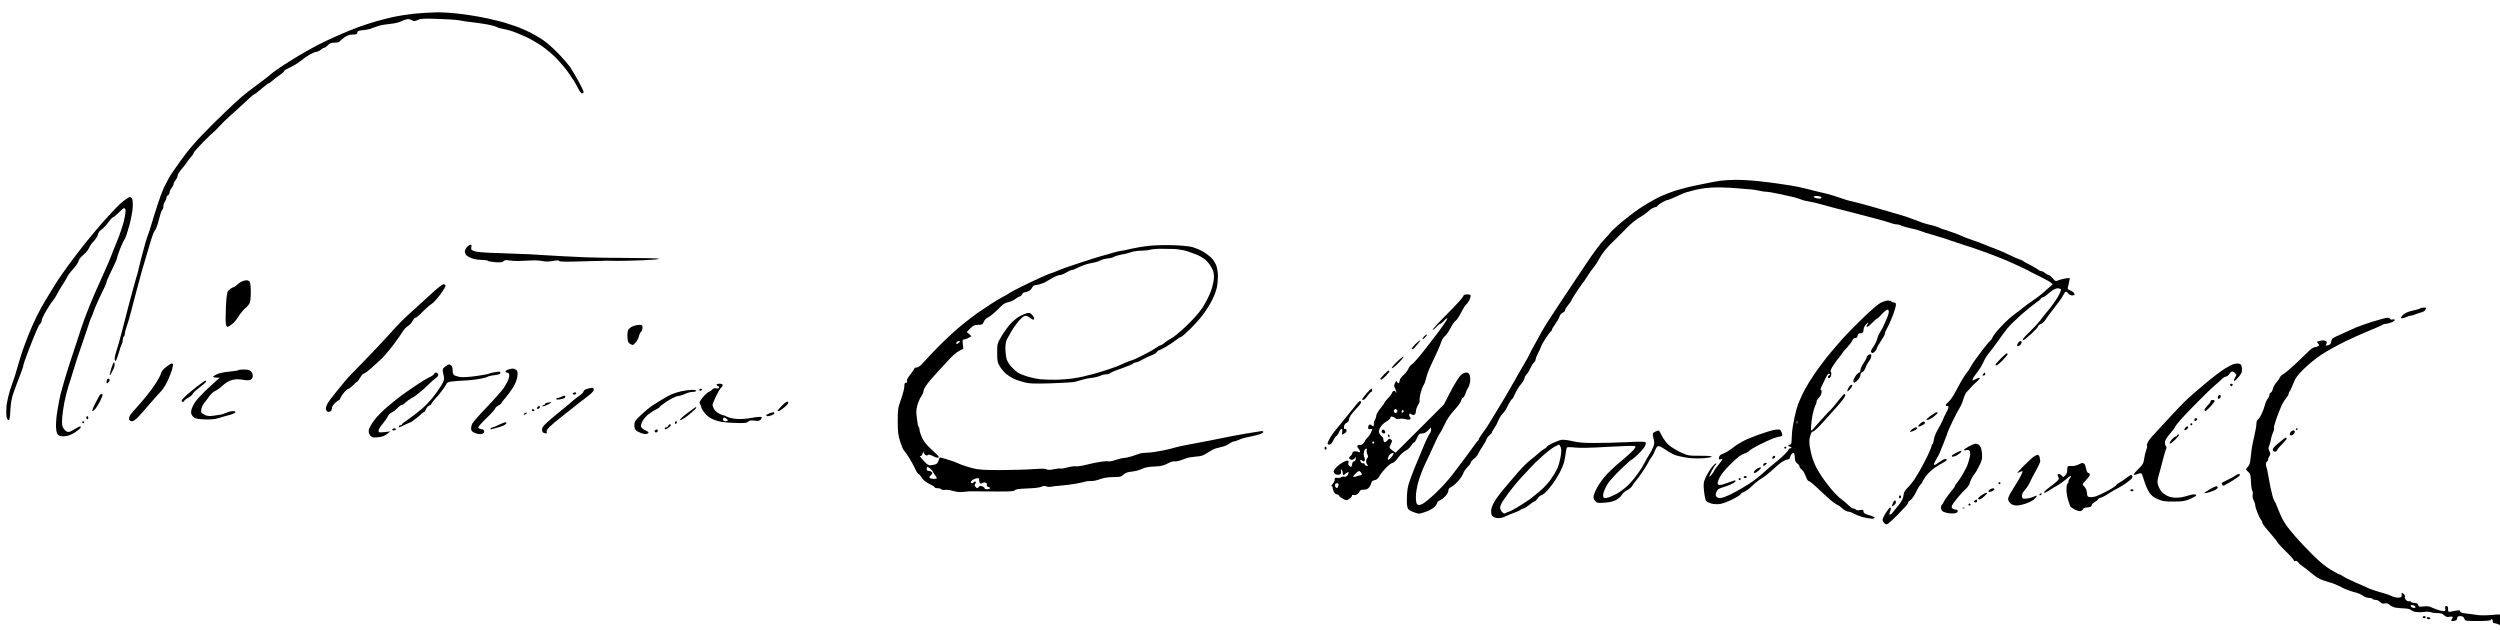<?xml version="1.0" standalone="no"?>
<!DOCTYPE svg PUBLIC "-//W3C//DTD SVG 20010904//EN"
 "http://www.w3.org/TR/2001/REC-SVG-20010904/DTD/svg10.dtd">
<svg version="1.0" xmlns="http://www.w3.org/2000/svg"
 width="468pt" height="118pt" viewBox="0 0 468 118"
 preserveAspectRatio="xMidYMid meet">
<g transform="translate(0,118) scale(0.019,-0.019)"
fill="#000000" stroke="none">
<path d="M4077 6075 c-65 -7 -153 -21 -195 -30 -42 -9 -117 -28 -167 -42 -49
-14 -133 -41 -185 -60 -52 -19 -144 -57 -205 -84 -60 -27 -149 -68 -197 -93
-47 -25 -133 -73 -190 -107 -57 -34 -135 -84 -174 -110 -39 -26 -78 -54 -85
-61 -8 -8 -48 -39 -89 -71 -41 -31 -104 -78 -139 -104 -36 -27 -99 -80 -140
-119 -42 -39 -135 -129 -208 -200 -72 -71 -165 -168 -205 -216 -41 -47 -87
-106 -103 -130 -17 -24 -47 -66 -67 -94 -21 -28 -49 -71 -63 -95 -13 -24 -36
-69 -51 -99 -14 -30 -42 -104 -61 -165 -20 -60 -47 -148 -61 -195 -13 -47 -31
-98 -38 -115 -7 -16 -27 -84 -44 -150 -18 -66 -36 -138 -41 -160 -4 -22 -13
-56 -19 -75 -6 -19 -25 -84 -41 -145 -17 -60 -50 -186 -74 -280 -24 -93 -50
-195 -59 -225 -8 -31 -22 -76 -30 -100 -9 -25 -16 -58 -16 -73 0 -16 4 -26 10
-22 5 3 19 38 30 78 11 40 25 80 30 89 6 10 10 29 10 42 0 14 5 28 10 31 6 3
10 16 10 28 0 12 8 44 19 72 10 27 30 97 45 155 14 58 36 139 47 180 11 41 27
100 35 130 8 30 19 69 23 85 5 17 23 77 40 135 17 58 41 137 52 175 12 39 28
77 36 86 8 10 21 41 29 70 9 30 19 69 24 88 5 18 13 38 19 44 6 6 11 22 11 37
0 14 7 34 15 44 8 11 15 28 15 38 0 10 7 21 15 24 8 4 15 15 15 26 0 11 9 31
20 45 11 14 20 32 20 40 0 8 9 26 20 40 11 14 20 34 20 44 0 10 18 39 40 64
22 25 44 55 50 65 6 10 24 34 40 52 17 18 30 38 30 45 0 6 43 54 95 107 52 52
98 96 102 98 5 1 28 26 53 53 25 28 74 75 110 107 36 31 101 90 145 132 44 42
83 76 88 76 5 0 37 25 72 55 34 30 67 55 72 55 6 0 21 10 34 23 13 13 45 38
72 56 26 17 47 36 47 42 0 6 26 21 57 35 31 14 78 42 103 63 25 20 66 49 92
64 26 15 55 27 66 27 10 0 29 9 42 20 13 11 28 20 35 20 6 0 22 11 35 25 18
19 34 25 66 25 24 0 46 5 49 11 4 6 25 24 47 40 31 21 52 29 85 29 31 0 43 4
43 14 0 8 4 17 9 20 5 4 29 8 53 10 23 3 52 7 63 11 11 4 29 10 40 15 11 4 36
12 55 18 19 6 67 13 105 17 39 4 81 13 95 20 14 7 39 17 56 22 23 8 38 7 59
-5 25 -13 32 -12 62 2 28 13 60 15 200 10 92 -3 186 -9 208 -14 22 -5 81 -14
130 -19 50 -6 119 -16 155 -23 36 -7 74 -17 85 -24 11 -7 40 -15 65 -19 25 -4
70 -16 100 -27 30 -11 87 -35 126 -53 39 -18 105 -56 148 -85 42 -28 110 -85
150 -126 40 -42 90 -101 111 -132 21 -31 47 -70 59 -87 11 -16 30 -51 43 -77
13 -27 30 -48 38 -48 8 0 15 7 15 15 0 8 -23 57 -51 107 -29 51 -65 113 -82
138 -17 24 -65 80 -106 123 -42 44 -102 99 -133 123 -31 24 -94 63 -140 87
-46 24 -117 55 -158 69 -41 14 -91 30 -110 36 -19 6 -82 22 -140 35 -58 14
-174 35 -258 46 -87 12 -201 21 -265 20 -62 -1 -165 -7 -230 -14z"/>
<path d="M16950 4430 c-25 -4 -58 -10 -75 -13 -16 -3 -75 -15 -130 -26 -55
-11 -116 -25 -135 -30 -19 -5 -69 -19 -110 -31 -41 -13 -114 -42 -161 -65 -48
-24 -129 -71 -180 -105 -52 -35 -136 -99 -187 -142 -51 -44 -98 -88 -105 -99
-7 -10 -39 -45 -70 -78 -31 -33 -102 -129 -159 -214 -57 -84 -107 -160 -113
-169 -5 -8 -67 -100 -136 -204 -69 -104 -136 -207 -150 -229 -13 -22 -29 -49
-36 -60 -7 -11 -16 -27 -20 -35 -4 -8 -31 -57 -60 -109 -29 -51 -53 -96 -53
-100 0 -3 -19 -38 -41 -76 -23 -39 -52 -88 -64 -110 -12 -22 -49 -87 -82 -145
-33 -58 -90 -154 -128 -215 -37 -60 -77 -126 -88 -145 -12 -19 -38 -58 -59
-86 -21 -28 -38 -56 -38 -62 0 -5 -4 -12 -8 -14 -4 -1 -23 -25 -42 -53 -19
-27 -59 -81 -88 -120 -29 -38 -84 -111 -121 -160 -38 -50 -112 -132 -166 -183
-54 -51 -114 -100 -133 -108 -26 -11 -38 -11 -48 -3 -9 7 -14 33 -14 74 0 37
10 99 25 151 14 49 45 130 69 179 24 50 63 133 86 185 23 52 48 102 56 110 7
9 29 49 48 90 22 48 56 98 95 140 33 36 63 77 66 92 4 14 12 29 20 31 7 3 19
23 25 44 7 21 18 45 25 53 7 8 15 34 19 57 3 23 2 53 -4 67 -7 19 -17 26 -36
26 -17 0 -38 -12 -58 -33 -17 -19 -61 -90 -96 -158 l-64 -124 -238 -238 -238
-237 -30 22 c-17 12 -30 26 -30 30 0 5 7 22 15 37 13 26 13 30 -1 42 -14 11
-19 10 -35 -10 -10 -12 -23 -20 -29 -16 -5 3 -10 15 -10 25 0 10 -6 23 -12 27
-7 4 -19 18 -25 30 -11 19 -10 29 4 58 10 21 34 45 60 61 24 13 43 32 43 40 0
11 6 13 23 8 12 -4 25 -11 28 -16 4 -6 19 -7 35 -4 16 3 45 2 64 -4 21 -6 38
-6 44 0 6 6 5 15 -3 24 -7 8 -10 20 -6 26 5 8 11 8 21 -1 7 -6 21 -9 29 -5 8
3 15 18 15 33 0 15 9 43 21 62 11 18 18 39 16 46 -3 6 1 37 8 67 7 30 20 67
30 82 10 15 21 46 26 70 4 24 26 83 49 132 23 49 52 112 65 139 13 28 28 67
35 87 6 21 23 46 36 57 14 11 39 47 56 81 18 34 40 66 50 71 10 5 33 40 52 77
19 38 42 74 51 82 9 7 23 26 31 41 8 16 14 35 14 44 0 10 -10 15 -34 15 -27 0
-36 -5 -41 -22 -4 -11 -74 -88 -157 -171 -82 -82 -146 -152 -143 -156 4 -3 20
9 36 27 16 17 33 32 39 32 6 0 24 15 40 33 16 17 30 26 30 19 0 -7 -39 -66
-87 -130 -48 -64 -122 -161 -165 -214 -43 -54 -88 -103 -99 -109 -11 -6 -27
-25 -34 -43 -8 -18 -30 -47 -50 -64 -19 -17 -35 -40 -35 -51 0 -11 -4 -22 -9
-25 -5 -3 -12 2 -15 11 -6 14 -9 13 -21 -10 -12 -23 -12 -31 2 -57 8 -17 12
-34 9 -37 -3 -4 -6 -1 -6 5 0 7 -6 12 -14 12 -8 0 -17 -9 -21 -20 -3 -11 -22
-35 -41 -55 -19 -19 -34 -39 -34 -43 0 -4 -18 -29 -40 -56 -22 -26 -40 -58
-40 -70 0 -12 -6 -30 -13 -41 -7 -11 -12 -30 -11 -42 1 -13 -2 -23 -5 -23 -4
0 -12 5 -18 11 -6 6 -16 8 -22 5 -6 -4 -11 -16 -11 -28 0 -15 5 -19 20 -15 11
3 20 2 20 -2 0 -5 -7 -21 -15 -38 -8 -16 -24 -38 -35 -48 -11 -10 -20 -22 -20
-27 0 -4 -9 -17 -20 -28 -11 -11 -26 -17 -34 -14 -8 3 -17 0 -21 -6 -4 -6 0
-19 9 -29 9 -10 16 -23 16 -30 0 -7 -5 -9 -12 -5 -7 5 -24 8 -37 8 -16 0 -25
-6 -27 -18 -1 -10 -10 -23 -20 -30 -9 -7 -14 -18 -10 -24 4 -7 16 -12 26 -12
10 0 24 8 30 18 9 15 10 14 8 -8 -2 -14 -9 -25 -18 -25 -9 0 -16 -11 -18 -28
-2 -15 -7 -27 -11 -27 -5 0 -14 7 -21 15 -6 8 -9 19 -5 25 3 5 4 14 0 19 -3 6
-21 3 -43 -7 -20 -10 -52 -32 -69 -49 -18 -17 -33 -38 -33 -46 0 -8 6 -20 14
-26 7 -6 24 -10 37 -7 20 3 23 9 21 32 -2 22 0 26 8 14 5 -8 10 -23 10 -32 0
-10 3 -18 7 -18 3 0 15 7 25 17 10 9 21 14 24 11 3 -4 -1 -16 -8 -27 -8 -14
-20 -20 -32 -17 -11 3 -26 0 -33 -6 -7 -6 -24 -8 -38 -6 -20 4 -25 1 -25 -17
0 -11 -9 -31 -20 -43 -12 -12 -16 -22 -10 -22 5 0 10 -7 10 -15 0 -8 5 -26 12
-40 6 -14 19 -25 29 -25 9 0 19 -6 22 -13 2 -7 20 -21 39 -31 33 -18 36 -18
61 -1 15 9 27 23 27 31 0 7 6 11 14 8 8 -3 23 -1 35 5 11 6 22 19 25 28 4 13
17 18 42 19 26 0 42 7 55 25 10 13 19 33 21 44 2 13 13 22 32 25 20 3 34 16
47 40 10 19 40 56 66 83 26 26 54 47 64 47 9 0 33 22 53 50 19 27 52 58 73 69
21 10 46 33 56 50 10 17 23 31 28 31 6 0 19 20 30 45 17 39 24 45 50 45 22 0
40 9 60 31 29 31 29 31 29 7 0 -13 -5 -29 -11 -35 -6 -6 -27 -46 -46 -89 -19
-44 -66 -157 -105 -252 -60 -151 -70 -185 -75 -256 -3 -46 -3 -100 1 -120 6
-32 13 -40 52 -57 25 -10 54 -19 64 -19 11 0 44 9 75 21 31 11 67 33 80 47 14
15 25 33 25 40 0 7 11 16 23 21 13 5 38 23 55 41 19 18 32 42 32 56 0 16 8 27
23 33 12 5 42 29 66 54 24 25 49 61 56 81 7 20 27 49 44 65 17 16 31 35 31 43
0 8 14 24 31 37 16 12 35 34 42 49 6 15 26 48 43 73 17 25 35 56 39 69 4 13
18 33 31 43 13 10 24 23 24 29 0 6 11 25 24 42 12 17 29 48 37 70 8 21 25 50
39 65 14 14 30 35 36 46 6 11 21 39 33 63 13 23 26 42 30 42 4 0 17 24 29 53
12 28 38 70 57 92 19 22 35 48 35 57 0 9 6 23 13 30 6 8 18 23 25 33 7 11 19
34 27 51 7 17 21 36 29 44 9 7 16 20 16 30 0 10 11 37 24 61 13 24 27 55 31
69 4 13 26 51 49 85 22 33 44 62 48 63 5 2 8 8 8 14 0 6 15 31 34 57 19 26 37
58 41 73 4 14 17 30 31 37 13 6 24 17 24 25 0 9 13 30 28 48 16 18 31 41 35
50 3 10 30 53 58 95 29 43 55 80 58 83 3 3 11 12 16 21 6 9 23 36 39 60 15 24
39 55 51 69 12 14 38 54 56 89 20 37 62 91 101 130 37 36 75 74 85 84 10 9 49
49 87 88 38 39 93 83 123 99 29 16 67 43 84 60 17 17 44 34 60 37 16 3 29 9
29 14 0 4 20 20 43 34 24 14 50 25 57 25 7 0 47 16 89 36 42 20 85 38 95 40
10 2 33 8 50 14 18 6 68 16 112 24 43 7 124 12 179 10 55 -1 132 -5 170 -9 39
-3 93 -8 121 -10 28 -2 68 -8 90 -14 21 -5 50 -10 64 -9 14 0 68 -9 120 -20
52 -11 118 -25 145 -32 28 -7 64 -18 81 -25 17 -8 53 -16 80 -20 27 -4 87 -18
134 -32 47 -14 200 -54 340 -89 140 -36 279 -73 308 -84 29 -11 64 -20 78 -20
14 0 37 -6 52 -14 15 -7 55 -18 89 -25 35 -7 79 -19 98 -27 20 -8 75 -26 123
-39 48 -13 130 -40 182 -58 52 -18 113 -38 135 -45 22 -6 90 -28 150 -50 61
-22 121 -44 135 -50 14 -5 50 -20 80 -32 30 -12 78 -32 105 -45 28 -12 75 -34
105 -49 30 -14 62 -30 70 -36 8 -5 49 -25 90 -45 41 -20 86 -44 100 -55 l25
-20 -30 -26 c-16 -14 -45 -40 -63 -56 -18 -17 -64 -52 -103 -78 -38 -26 -82
-58 -97 -71 -15 -14 -48 -39 -73 -56 -26 -18 -71 -56 -100 -85 -30 -29 -71
-74 -92 -99 -20 -25 -37 -51 -37 -56 0 -5 -10 -18 -21 -29 -12 -10 -47 -52
-78 -93 -31 -41 -67 -90 -81 -110 -14 -20 -31 -48 -39 -63 -8 -15 -21 -36 -30
-45 -9 -10 -32 -45 -52 -78 -19 -33 -50 -89 -69 -125 -18 -35 -46 -75 -62 -88
-15 -13 -28 -28 -28 -33 0 -5 7 -9 16 -9 11 0 14 -6 9 -22 -4 -13 -15 -36 -25
-53 -9 -16 -23 -46 -30 -65 -8 -19 -29 -60 -47 -90 -18 -30 -35 -74 -39 -97
-3 -24 -10 -46 -15 -49 -5 -3 -9 -12 -9 -20 0 -8 -18 -51 -40 -97 -23 -45 -55
-108 -73 -139 -18 -31 -44 -75 -59 -97 -15 -22 -44 -56 -64 -77 -28 -27 -38
-46 -40 -75 -3 -29 -16 -55 -49 -97 -26 -31 -53 -65 -61 -75 -7 -9 -18 -17
-24 -17 -6 0 -6 9 0 26 6 14 10 30 10 35 0 5 -3 9 -7 9 -5 0 -19 -17 -33 -37
-14 -20 -30 -48 -36 -63 -9 -21 -8 -30 7 -49 15 -18 22 -20 39 -11 11 6 53 44
93 85 39 41 80 84 90 95 9 11 17 24 17 30 0 5 11 17 24 25 14 9 38 45 55 79
16 35 37 69 46 76 8 7 15 16 15 21 0 5 16 31 34 57 19 26 59 64 88 84 29 20
68 43 86 52 17 9 32 21 32 26 0 6 -6 10 -12 10 -7 0 -26 -9 -43 -20 -16 -11
-38 -25 -47 -32 -9 -7 -20 -10 -23 -6 -4 3 4 23 17 45 13 21 28 49 35 63 6 14
27 66 47 115 20 50 36 94 36 98 0 4 21 51 47 105 26 53 58 115 72 137 13 21
30 61 37 88 7 27 23 59 36 71 13 12 30 31 39 42 8 10 32 34 53 52 21 18 35 36
32 39 -3 4 -18 0 -33 -8 -16 -7 -31 -15 -36 -17 -4 -2 -4 5 0 15 3 10 20 36
37 57 17 22 39 53 48 70 9 17 24 46 32 65 9 18 31 51 49 71 17 21 55 70 82
110 28 40 69 95 91 123 23 29 85 90 138 137 52 46 118 99 146 118 27 18 50 38
50 43 0 5 6 9 13 9 8 0 25 10 38 21 13 12 38 32 55 45 17 13 43 24 57 24 14 0
29 -5 32 -10 4 -6 -9 -38 -29 -73 -19 -34 -65 -98 -102 -142 -37 -44 -73 -90
-82 -103 -8 -12 -48 -55 -88 -94 -41 -39 -74 -75 -74 -80 0 -4 4 -8 8 -8 4 0
38 28 75 61 37 34 67 67 67 74 0 7 13 18 29 24 15 7 35 24 42 38 8 15 47 67
86 117 40 50 80 105 88 123 9 18 20 35 26 39 6 3 17 -3 25 -15 9 -12 26 -21
40 -21 13 0 24 3 24 8 0 4 -4 12 -8 19 -4 6 -20 17 -36 23 -23 8 -27 15 -22
33 4 12 10 37 13 56 l6 33 -39 -4 c-21 -3 -53 -11 -71 -18 -30 -13 -32 -12
-58 18 -15 18 -32 32 -38 32 -7 0 -23 9 -37 20 -14 11 -31 20 -39 20 -8 0 -22
6 -30 14 -9 7 -45 28 -81 47 -36 18 -67 36 -70 40 -3 3 -16 9 -30 13 -14 4
-61 25 -105 46 -44 22 -107 49 -140 61 -33 12 -78 29 -100 39 -22 10 -76 30
-119 44 -43 15 -88 32 -100 38 -12 7 -50 22 -86 35 -36 13 -79 27 -95 32 -17
4 -40 13 -53 20 -12 6 -41 16 -64 21 -24 5 -65 16 -93 25 -27 9 -72 26 -100
37 -27 12 -86 31 -130 44 -44 12 -125 36 -180 52 -55 17 -143 41 -195 55 -52
14 -106 27 -120 30 -14 3 -56 16 -95 30 -38 14 -101 33 -140 42 -38 9 -86 20
-105 25 -19 5 -62 16 -95 24 -33 9 -91 21 -130 27 -38 6 -97 15 -130 20 -33 5
-118 16 -190 24 -71 8 -177 14 -235 14 -58 -1 -125 -5 -150 -9z m989 -159 c8
-5 9 -11 3 -15 -5 -3 -24 -3 -41 0 -17 4 -31 10 -31 15 0 5 12 9 28 9 15 0 33
-4 41 -9z m-4173 -2102 c3 -6 1 -16 -5 -22 -8 -8 -14 -8 -22 0 -6 6 -8 16 -5
22 4 6 11 11 16 11 5 0 12 -5 16 -11z m64 -8 c0 -6 -4 -13 -10 -16 -5 -3 -10
1 -10 9 0 9 5 16 10 16 6 0 10 -4 10 -9z m-290 -311 c0 -5 -4 -10 -10 -10 -5
0 -10 5 -10 10 0 6 5 10 10 10 6 0 10 -4 10 -10z m-74 -75 c-3 -8 0 -27 6 -40
9 -19 9 -28 0 -37 -7 -7 -12 -21 -12 -33 0 -12 5 -26 12 -33 9 -9 8 -12 -4
-12 -9 0 -19 7 -22 16 -3 8 -10 13 -15 10 -5 -3 -14 1 -21 9 -7 9 -10 18 -7
22 4 3 13 0 22 -7 12 -10 16 -9 21 4 3 9 2 22 -3 29 -5 6 -8 22 -7 34 0 12 4
28 7 37 4 9 11 16 18 16 6 0 9 -7 5 -15z m264 -34 c0 -6 -11 -23 -24 -38 -13
-15 -27 -25 -31 -22 -3 4 0 18 6 32 6 14 19 28 28 30 9 3 17 5 19 6 1 0 2 -3
2 -8z m-320 -186 c7 -9 10 -18 6 -22 -3 -3 -14 -7 -24 -8 -9 -1 -25 -6 -35
-10 -10 -4 -20 -5 -24 -2 -3 3 7 17 22 31 16 15 31 26 35 26 4 0 13 -7 20 -15z
m-222 -127 c-2 -12 -8 -23 -14 -25 -6 -2 -14 4 -18 12 -3 9 -4 21 0 26 3 5 12
9 20 9 10 0 14 -8 12 -22z"/>
<path d="M1245 4251 c-16 -11 -44 -32 -61 -48 -16 -15 -66 -67 -110 -114 -43
-47 -104 -116 -134 -153 -30 -37 -69 -83 -86 -104 -17 -20 -82 -104 -144 -186
-62 -82 -140 -194 -174 -250 -34 -55 -78 -128 -98 -161 -20 -33 -54 -97 -77
-142 -22 -45 -58 -126 -80 -180 -21 -54 -50 -132 -64 -173 -13 -41 -35 -111
-47 -155 -12 -44 -27 -91 -32 -105 -6 -14 -23 -65 -39 -113 -15 -49 -31 -119
-35 -157 -3 -38 -3 -85 0 -104 4 -20 13 -36 20 -36 10 0 15 25 18 98 4 69 12
119 31 172 14 41 42 115 61 164 20 49 36 97 36 106 0 8 24 78 54 155 29 77 65
165 79 196 13 31 30 60 36 63 6 4 11 15 11 25 0 10 12 40 27 67 15 27 37 65
50 84 12 19 28 42 35 49 7 8 20 29 30 45 9 17 22 40 28 51 5 11 24 40 40 65
17 25 36 59 44 75 8 17 35 52 60 79 25 28 48 62 51 77 3 14 24 41 47 59 22 18
47 48 55 67 7 19 29 50 48 68 18 19 36 48 40 65 4 19 18 38 34 47 14 9 44 40
65 69 22 30 44 54 50 54 6 0 31 20 55 45 24 25 48 45 53 45 5 0 11 -7 15 -16
3 -9 -4 -59 -16 -110 -13 -51 -43 -142 -68 -201 -24 -59 -53 -130 -63 -158
-10 -27 -37 -90 -60 -140 -23 -49 -69 -153 -103 -230 -33 -77 -75 -183 -94
-235 -19 -52 -50 -144 -69 -205 -20 -60 -47 -144 -61 -185 -14 -41 -41 -127
-60 -190 -19 -63 -40 -140 -48 -170 -7 -30 -21 -102 -30 -159 -10 -57 -15
-131 -13 -164 3 -44 10 -64 24 -74 12 -10 35 -13 65 -10 30 2 64 15 97 37 28
18 53 39 56 46 3 8 1 14 -5 14 -5 0 -26 -11 -47 -24 -20 -13 -46 -27 -58 -30
-13 -4 -28 1 -42 14 -12 11 -24 31 -28 45 -3 13 -4 50 -1 82 2 32 12 99 21
148 10 50 28 122 40 160 13 39 38 117 55 175 17 58 51 161 76 230 24 69 53
157 66 195 12 39 25 75 29 80 4 6 13 28 20 50 7 22 32 83 57 135 24 52 51 108
59 123 8 16 14 34 14 41 0 7 23 58 50 113 28 56 50 106 50 112 0 7 14 49 31
94 18 45 38 89 46 98 8 9 28 68 45 130 18 63 33 147 36 187 2 48 -1 78 -8 88
-7 7 -15 14 -19 14 -3 0 -19 -9 -36 -19z"/>
<path d="M4602 3777 c-12 -13 -22 -32 -22 -43 0 -11 6 -27 13 -36 6 -8 31 -23
55 -32 23 -9 66 -16 95 -16 29 0 57 -4 63 -9 5 -5 39 -11 76 -14 52 -3 70 -1
80 10 9 11 23 13 52 8 23 -4 64 -6 91 -6 28 1 82 3 120 5 39 3 91 0 116 -5 32
-7 65 -7 105 0 40 8 60 8 64 0 5 -7 63 -8 176 -5 93 3 176 5 184 5 8 0 31 1
50 1 19 1 49 2 65 2 17 -1 64 -1 105 -2 41 0 150 3 242 6 92 4 165 10 163 15
-3 4 -141 8 -308 8 -166 1 -349 3 -407 6 -58 3 -154 7 -215 10 -60 3 -148 8
-195 11 -47 2 -112 7 -145 9 -33 2 -163 7 -290 11 -157 4 -241 11 -264 20 -28
12 -32 17 -27 39 4 17 2 25 -7 25 -7 0 -23 -10 -35 -23z"/>
<path d="M11330 3789 c-58 -5 -140 -19 -184 -29 -43 -11 -86 -20 -96 -20 -9 0
-48 -9 -86 -20 -38 -12 -87 -26 -109 -31 -22 -6 -116 -35 -209 -66 -93 -30
-193 -65 -224 -79 -30 -13 -58 -24 -63 -24 -5 0 -55 -21 -111 -46 -57 -26
-143 -67 -193 -92 -49 -24 -97 -50 -105 -56 -8 -7 -40 -25 -70 -41 -30 -16
-86 -49 -125 -75 -38 -26 -92 -62 -120 -80 -27 -19 -97 -72 -155 -119 -58 -47
-154 -135 -215 -196 -60 -60 -132 -136 -160 -168 -33 -38 -57 -57 -72 -57 -13
0 -23 -4 -23 -9 0 -4 -18 -31 -40 -59 -25 -31 -38 -56 -34 -66 4 -11 1 -16
-10 -16 -12 0 -16 -10 -16 -37 0 -21 -15 -78 -33 -128 -30 -83 -32 -99 -32
-215 0 -104 4 -138 24 -200 13 -41 29 -79 35 -85 6 -5 28 -36 49 -68 20 -31
48 -82 62 -112 13 -30 29 -55 35 -55 6 0 20 -16 31 -35 14 -24 40 -44 75 -62
30 -14 54 -30 54 -35 0 -4 13 -8 29 -8 17 0 33 -5 37 -11 3 -6 19 -9 35 -5 15
3 52 -2 81 -11 38 -11 69 -13 108 -8 30 4 69 6 85 5 17 -1 115 -2 219 -2 146
-1 190 2 196 13 6 9 41 14 121 17 66 2 123 9 138 16 18 10 34 11 51 4 14 -5
34 -6 45 -3 11 3 54 8 95 11 41 3 111 12 155 20 44 8 87 18 95 21 8 3 31 5 50
4 19 -1 60 7 90 19 37 13 79 20 129 20 66 0 78 3 100 24 19 18 41 26 83 30 32
3 76 15 98 26 29 15 65 22 123 24 66 3 92 9 132 30 27 15 55 24 63 21 8 -3 31
0 51 6 20 6 52 18 71 25 19 7 62 14 96 16 50 3 71 11 115 40 30 19 65 38 79
41 14 3 43 10 64 16 22 5 52 19 67 30 16 12 35 21 42 21 8 0 32 7 53 17 22 9
46 18 54 19 8 2 35 8 60 13 25 5 64 15 88 22 23 7 41 18 39 24 -2 5 -10 9 -18
8 -8 -1 -72 -12 -144 -23 -71 -12 -173 -31 -225 -42 -52 -11 -129 -26 -170
-34 -41 -8 -124 -24 -185 -35 -60 -11 -120 -24 -132 -29 -13 -5 -68 -19 -124
-30 -56 -11 -123 -20 -150 -20 -26 0 -58 -4 -71 -9 -13 -5 -45 -16 -73 -25
-27 -9 -63 -17 -80 -17 -16 -1 -54 -10 -84 -21 -29 -10 -61 -16 -71 -13 -9 3
-46 1 -81 -5 -35 -5 -97 -19 -138 -29 -41 -11 -86 -17 -101 -15 -14 3 -52 -2
-83 -11 -31 -9 -61 -14 -66 -11 -4 3 -34 0 -65 -6 -41 -9 -62 -9 -74 -2 -12 8
-50 8 -122 3 -58 -5 -202 -9 -320 -10 -182 0 -227 3 -290 19 -41 11 -91 27
-110 35 -19 8 -53 22 -75 31 -22 8 -60 20 -85 27 -25 6 -47 12 -49 13 -3 0 -8
-13 -13 -30 -6 -23 -16 -34 -36 -40 -15 -4 -36 -8 -47 -8 -10 -1 -28 8 -40 19
-11 11 -31 33 -45 48 -15 18 -19 27 -11 25 10 -2 17 8 22 27 4 17 7 23 8 14 0
-9 8 -22 16 -29 11 -9 19 -10 26 -3 7 7 22 4 47 -8 20 -11 42 -19 49 -19 7 0
13 4 13 9 0 4 -32 37 -71 72 -50 46 -78 80 -95 118 -13 29 -24 64 -24 77 0 12
-4 25 -9 28 -4 3 -11 34 -15 68 -5 35 -8 72 -8 83 0 11 5 40 11 65 7 25 23 62
36 82 14 21 25 47 25 58 0 11 16 41 36 67 19 27 63 77 97 113 34 36 86 93 116
126 30 34 74 72 98 85 l45 24 -6 48 c-3 28 -1 45 4 42 5 -3 24 2 42 11 18 9
35 18 37 20 2 2 -7 12 -20 23 l-24 19 35 36 c30 30 42 36 78 36 39 0 45 3 55
30 7 18 25 36 47 46 19 10 62 45 95 79 47 49 68 63 98 68 22 3 54 18 72 32 19
14 38 25 44 25 6 0 15 9 21 20 6 11 17 20 25 20 8 0 25 5 38 11 14 6 30 22 36
35 6 13 18 24 28 24 9 0 33 5 52 11 20 6 43 15 51 20 8 5 38 22 66 39 28 16
62 30 75 30 13 0 42 11 64 25 22 13 47 25 56 25 9 0 36 11 61 24 25 13 67 29
94 36 27 6 63 14 79 17 17 3 39 12 50 19 11 7 42 15 68 18 26 2 54 9 61 15 7
6 40 16 72 22 33 5 76 16 97 24 20 8 63 15 95 15 31 0 72 4 90 9 18 5 65 10
105 10 39 0 101 -1 137 -2 36 -2 91 -11 124 -21 32 -10 83 -29 113 -42 30 -14
68 -39 84 -57 17 -17 40 -50 51 -72 14 -27 20 -56 19 -91 -1 -27 -14 -87 -30
-132 -17 -47 -54 -119 -85 -166 -35 -52 -96 -120 -162 -182 -58 -54 -120 -106
-139 -115 -20 -10 -49 -29 -66 -43 -17 -14 -35 -26 -40 -26 -6 0 -30 -14 -54
-30 -24 -17 -84 -50 -134 -75 -50 -25 -95 -45 -101 -45 -6 0 -37 -12 -68 -26
-31 -14 -66 -29 -77 -34 -11 -4 -54 -19 -95 -33 -41 -14 -104 -32 -140 -42
-36 -9 -81 -20 -100 -25 -19 -5 -69 -14 -110 -20 -41 -5 -115 -11 -165 -11
-49 -1 -117 2 -150 5 -33 4 -89 16 -124 27 -35 11 -75 27 -90 36 -14 9 -43 34
-63 56 -21 21 -43 57 -50 80 -6 23 -12 71 -12 107 1 48 6 74 22 100 12 19 28
49 37 66 9 17 37 58 63 90 27 34 57 60 70 62 12 2 34 -6 48 -17 15 -12 31 -21
35 -21 5 0 9 6 9 13 0 7 -9 23 -21 36 -16 17 -27 21 -50 16 -16 -4 -49 -18
-73 -31 -24 -13 -64 -46 -88 -72 -24 -26 -64 -81 -89 -122 -43 -74 -44 -76
-44 -165 0 -79 3 -95 26 -135 15 -25 44 -59 65 -76 22 -17 55 -38 74 -47 19
-8 63 -23 97 -32 52 -15 93 -16 255 -12 106 4 209 9 230 12 20 3 55 12 79 20
23 8 67 18 98 21 31 3 71 13 90 21 19 9 46 15 60 15 14 0 33 6 41 13 8 7 58
28 110 45 52 18 102 39 111 46 8 8 23 14 32 14 9 0 38 12 64 28 26 15 66 33
88 41 22 8 46 22 53 32 7 11 18 19 24 19 6 0 38 17 72 37 33 20 77 49 96 65
19 15 40 28 46 28 6 0 46 35 90 78 43 42 102 108 129 145 28 37 68 100 88 141
21 41 42 98 47 127 6 28 10 78 10 109 0 32 -7 77 -15 101 -9 24 -30 59 -48 77
-18 18 -56 47 -85 64 -29 16 -76 36 -105 44 -29 8 -110 16 -182 18 -71 3 -177
0 -235 -5z m-1883 -956 c-9 -9 -19 -14 -23 -11 -3 4 -3 11 1 17 3 6 14 11 23
11 15 0 15 -1 -1 -17z m-279 -1242 c12 -10 22 -22 22 -26 0 -4 9 -18 20 -32
11 -14 20 -29 20 -34 0 -4 -15 -7 -32 -7 -18 1 -36 6 -40 11 -4 6 2 17 12 24
11 8 17 20 14 28 -4 8 -17 15 -30 15 -17 0 -24 6 -24 20 0 11 4 20 8 20 5 0
19 -8 30 -19z m479 -103 c-2 -7 0 -21 5 -31 7 -14 12 -16 23 -7 8 6 23 9 34 5
13 -4 18 -12 14 -21 -4 -10 2 -17 16 -21 11 -3 18 -9 15 -14 -3 -5 -16 -9 -30
-9 -13 0 -24 5 -24 10 0 6 -10 15 -22 19 -17 7 -26 5 -36 -7 -11 -15 -14 -15
-29 0 -13 14 -14 20 -4 32 7 9 8 16 2 20 -5 4 -12 2 -16 -4 -3 -5 -13 -10 -20
-10 -8 0 -12 6 -9 14 3 7 15 18 27 24 12 6 30 11 40 11 11 1 17 -4 14 -11z"/>
<path d="M2381 3437 c-14 -7 -35 -22 -47 -34 -13 -13 -28 -23 -34 -23 -6 0
-18 -6 -25 -12 -8 -7 -21 -18 -28 -24 -10 -9 -16 -53 -21 -157 -4 -79 -4 -156
0 -171 3 -14 10 -26 16 -26 5 0 25 12 43 26 19 14 49 49 66 78 17 28 47 64 66
80 19 16 39 40 45 55 5 14 10 64 9 110 0 47 -5 89 -12 97 -6 8 -21 14 -33 13
-11 0 -32 -6 -45 -12z"/>
<path d="M4268 3333 c-46 -43 -124 -114 -173 -158 -50 -44 -110 -100 -135
-125 -25 -25 -86 -90 -135 -145 -49 -55 -160 -172 -246 -260 -87 -88 -168
-173 -180 -190 -13 -16 -53 -66 -90 -110 -36 -44 -74 -94 -83 -112 -9 -18 -16
-38 -16 -45 0 -7 4 -19 9 -27 5 -8 16 -11 30 -6 14 4 21 15 21 31 0 16 12 36
32 55 18 16 36 29 40 29 3 0 10 9 13 21 4 11 20 36 37 55 17 19 35 34 42 34 6
0 26 16 45 35 18 19 36 35 40 35 4 0 17 18 30 40 12 22 28 40 36 40 7 0 37 22
67 48 29 27 75 68 101 92 26 24 83 90 125 146 42 56 85 117 94 134 10 17 31
38 47 48 16 9 36 31 45 49 9 18 22 33 30 33 8 0 40 27 72 61 33 33 71 66 85
74 15 8 52 48 83 89 31 41 56 82 56 90 0 9 -8 16 -19 16 -11 0 -57 -35 -103
-77z"/>
<path d="M18530 3228 c-27 -14 -107 -83 -198 -173 -85 -82 -184 -186 -220
-230 -37 -44 -75 -89 -85 -100 -11 -11 -49 -60 -85 -109 -37 -48 -89 -125
-117 -170 -27 -45 -61 -106 -74 -136 -13 -30 -30 -68 -36 -85 -7 -16 -22 -73
-34 -125 -11 -52 -23 -122 -25 -155 -2 -33 -5 -72 -5 -87 -1 -18 -7 -28 -16
-28 -8 0 -15 -4 -15 -10 0 -5 7 -10 15 -10 8 0 15 -5 15 -11 0 -5 -4 -8 -10
-4 -5 3 -16 -8 -24 -24 -9 -16 -55 -61 -103 -100 -49 -39 -115 -96 -148 -126
-33 -30 -91 -75 -130 -100 -38 -24 -86 -53 -105 -63 -19 -10 -44 -23 -55 -30
-11 -6 -42 -21 -69 -32 -27 -12 -58 -19 -71 -16 -13 3 -26 13 -29 22 -3 9 0
28 7 42 8 19 25 30 52 38 22 6 61 20 88 32 26 12 47 26 47 33 0 6 -7 8 -17 4
-10 -3 -46 -16 -80 -28 -49 -17 -65 -19 -74 -10 -10 10 -7 24 12 65 16 34 54
81 114 140 61 60 102 91 126 98 20 5 43 18 53 28 9 11 53 37 99 60 45 23 106
51 135 62 29 11 62 20 72 20 12 0 20 7 20 16 0 8 -5 25 -11 36 -10 18 -17 20
-61 14 -27 -4 -100 -26 -161 -48 -62 -23 -126 -49 -143 -59 -17 -9 -42 -23
-55 -31 -13 -7 -45 -30 -71 -50 -26 -20 -63 -41 -82 -48 -24 -7 -35 -18 -39
-36 -4 -20 -1 -23 14 -19 11 4 19 3 19 -1 0 -4 -18 -29 -40 -55 -22 -26 -40
-51 -40 -56 -1 -4 -12 -21 -25 -38 -14 -16 -25 -26 -25 -21 0 4 12 31 27 60
16 28 32 54 38 58 5 4 7 10 3 13 -3 3 -21 -13 -41 -37 -19 -24 -46 -68 -60
-98 -23 -51 -25 -62 -18 -137 5 -45 14 -89 21 -98 7 -8 31 -20 53 -26 22 -6
60 -8 84 -4 24 3 79 24 123 46 44 22 80 45 80 50 0 6 17 17 37 25 20 9 55 35
77 58 23 24 64 56 91 72 28 16 78 56 113 88 34 33 77 68 95 79 18 11 41 20 52
21 12 1 21 9 23 23 2 12 10 27 18 34 8 6 17 9 20 6 3 -3 7 -24 8 -46 1 -30 8
-46 24 -57 12 -8 22 -21 22 -29 0 -8 8 -20 18 -27 9 -7 23 -24 29 -38 7 -14
17 -37 23 -52 5 -16 16 -28 23 -28 8 0 57 -41 108 -91 52 -50 113 -104 136
-120 23 -16 44 -29 48 -29 3 0 20 -13 38 -30 18 -16 43 -30 56 -30 13 0 38 -9
55 -20 18 -10 59 -26 91 -35 33 -8 72 -15 87 -15 15 0 28 4 28 10 0 5 -25 17
-55 25 -43 13 -55 21 -55 36 0 17 -5 19 -34 14 -20 -4 -36 -2 -40 4 -4 6 -15
11 -25 11 -9 0 -30 14 -47 31 -16 17 -48 44 -70 60 -23 16 -71 63 -106 106
-35 43 -75 96 -89 118 -15 22 -37 60 -51 85 -14 25 -32 70 -42 100 -9 31 -20
80 -25 109 -5 29 -5 67 -1 85 4 17 11 39 15 49 4 9 13 17 20 17 8 0 50 39 94
88 44 48 111 123 150 167 39 44 71 88 71 97 0 10 -3 18 -8 18 -4 0 -34 -34
-66 -75 -33 -42 -64 -79 -70 -83 -6 -4 -49 -50 -96 -102 -46 -52 -86 -97 -87
-99 -2 -2 -6 -2 -9 2 -3 3 0 48 6 99 7 51 21 110 31 131 11 21 18 43 17 50 -2
7 7 22 19 34 13 13 26 35 29 50 4 16 3 28 -4 31 -7 2 -6 12 3 30 7 15 24 49
36 75 12 26 27 51 32 54 4 3 11 2 15 -2 4 -4 1 -10 -5 -12 -7 -3 -13 -11 -13
-19 0 -7 6 -11 14 -8 8 3 16 16 18 29 3 13 1 28 -4 33 -6 6 3 30 25 63 19 30
47 67 61 83 14 16 26 32 26 35 0 3 21 28 46 55 25 28 50 60 55 73 5 13 17 23
28 23 13 0 21 8 23 23 2 16 11 23 31 25 22 3 27 8 27 30 1 15 9 37 19 50 11
12 23 22 27 22 4 0 3 -5 -4 -12 -7 -7 -12 -16 -12 -20 0 -4 4 -8 9 -8 4 0 26
18 47 40 22 22 42 40 46 40 4 0 26 20 49 45 23 25 48 45 55 45 8 0 14 -9 14
-20 0 -10 -7 -35 -15 -55 -8 -19 -22 -52 -31 -72 -8 -21 -26 -54 -39 -73 -13
-19 -26 -50 -30 -69 -4 -18 -21 -53 -38 -77 -24 -34 -28 -47 -19 -56 9 -9 16
-7 32 7 11 10 20 24 20 30 0 7 18 40 40 73 22 33 40 65 40 71 0 6 4 19 8 29 5
9 18 36 30 59 12 23 33 73 47 111 14 38 25 79 25 91 0 14 -6 21 -19 21 -11 0
-23 5 -26 10 -3 6 -18 10 -33 10 -15 0 -47 -10 -72 -22z m-823 -1190 c-3 -7
-5 -2 -5 12 0 14 2 19 5 13 2 -7 2 -19 0 -25z"/>
<path d="M23845 3171 c-6 -4 -39 -14 -74 -21 -42 -9 -73 -22 -93 -40 -18 -17
-26 -30 -19 -34 5 -4 27 1 48 10 21 10 42 16 47 15 6 -1 26 4 45 13 20 8 47
17 61 20 14 3 31 14 38 26 11 18 10 20 -16 20 -15 0 -32 -4 -37 -9z"/>
<path d="M23375 3041 c-66 -21 -140 -47 -165 -58 -25 -12 -83 -38 -130 -59
-47 -20 -90 -41 -97 -46 -6 -5 -13 -21 -15 -36 -2 -18 -11 -28 -30 -33 -25 -6
-27 -5 -18 11 7 13 6 21 -4 30 -9 7 -28 9 -50 4 -20 -3 -36 -9 -36 -13 0 -4 6
-13 12 -19 10 -10 10 -15 -2 -22 -8 -5 -23 -10 -33 -10 -10 0 -33 -14 -50 -30
-18 -17 -75 -72 -128 -123 -53 -50 -111 -100 -128 -109 -17 -10 -34 -25 -38
-35 -3 -10 -19 -33 -35 -51 -16 -19 -32 -47 -35 -64 -3 -16 -12 -32 -19 -35
-8 -3 -14 -13 -14 -23 0 -9 -8 -28 -19 -41 -10 -13 -22 -40 -26 -59 -4 -19
-18 -58 -32 -87 -13 -28 -31 -54 -38 -57 -7 -2 -13 -20 -13 -38 0 -18 -9 -71
-20 -118 -11 -47 -23 -103 -26 -125 -3 -22 -9 -67 -12 -100 -3 -40 -11 -67
-24 -81 -11 -11 -20 -24 -20 -28 0 -4 10 -16 22 -26 19 -15 23 -30 26 -96 2
-44 8 -84 14 -91 5 -6 6 -22 3 -36 -4 -15 0 -37 9 -55 9 -17 16 -40 16 -50 0
-11 10 -44 22 -73 12 -30 27 -61 35 -70 7 -8 13 -21 13 -29 0 -7 15 -29 33
-50 17 -21 50 -59 72 -85 22 -26 44 -55 49 -64 5 -9 42 -48 82 -88 41 -39 74
-77 74 -83 0 -7 7 -10 15 -6 8 3 20 -3 28 -14 7 -11 31 -31 53 -46 21 -14 55
-40 74 -58 19 -17 53 -42 76 -54 22 -12 65 -28 95 -36 30 -7 72 -23 94 -34 22
-12 49 -25 60 -30 11 -5 36 -15 55 -21 19 -7 50 -17 69 -21 19 -5 47 -18 62
-29 16 -12 42 -21 58 -21 16 0 33 -4 36 -10 3 -5 17 -10 31 -10 13 0 33 -9 45
-21 15 -15 28 -19 46 -14 19 4 32 0 48 -15 13 -12 41 -24 62 -27 21 -3 60 -6
86 -7 27 -1 52 -7 55 -12 4 -5 21 -14 37 -19 17 -6 56 -8 90 -4 33 4 68 3 77
-2 9 -5 37 -9 62 -9 33 0 52 -6 67 -21 15 -15 29 -20 49 -16 15 4 30 3 34 0 3
-3 1 -12 -6 -20 -6 -7 -8 -16 -5 -19 3 -4 18 -4 32 0 16 4 25 13 25 26 0 16 7
20 30 20 23 0 33 -6 40 -24 9 -24 11 -24 134 -24 70 0 126 4 126 9 0 5 5 9 10
9 6 0 10 -9 10 -20 0 -13 7 -20 19 -20 10 0 32 -7 47 -15 l29 -15 3 52 c2 28
-1 55 -6 60 -6 6 -42 6 -99 0 -50 -5 -112 -5 -143 -1 -30 5 -81 12 -112 15
-40 5 -58 11 -58 21 0 10 -9 12 -37 8 -21 -3 -48 -8 -60 -11 -20 -4 -23 0 -23
26 0 21 -5 30 -16 30 -12 0 -15 -7 -12 -25 4 -21 1 -25 -18 -25 -13 0 -43 7
-66 16 -24 9 -53 20 -64 26 -12 5 -42 7 -67 4 -40 -6 -46 -4 -52 14 -4 14 -15
20 -35 20 -16 0 -32 5 -35 11 -4 6 -13 8 -20 5 -7 -2 -21 4 -30 14 -9 10 -14
24 -10 29 3 6 0 18 -9 26 -8 8 -17 15 -20 15 -3 0 -5 -10 -3 -22 2 -18 -4 -23
-28 -25 -16 -2 -40 2 -52 7 -13 6 -33 14 -45 19 -13 5 -57 19 -98 30 -41 12
-93 30 -115 41 -22 11 -78 35 -124 55 -47 20 -97 45 -112 56 -15 10 -31 19
-36 19 -5 0 -43 20 -86 46 -53 31 -112 79 -185 152 -59 59 -134 139 -167 177
-34 39 -72 86 -85 104 -13 19 -33 51 -43 70 -10 20 -30 65 -44 101 -13 36 -30
72 -37 80 -7 8 -23 67 -36 130 -12 63 -24 129 -27 145 -2 17 -7 37 -10 45 -3
8 -7 24 -8 35 -1 11 5 25 14 32 9 7 12 13 8 13 -5 0 0 13 9 30 16 26 16 32 4
55 -12 22 -12 32 -1 58 7 18 15 47 17 66 3 18 12 47 20 63 8 15 12 33 9 39 -4
5 6 44 21 87 15 42 37 100 49 127 12 28 34 64 48 81 15 18 27 39 27 47 0 9 4
18 8 21 5 3 21 37 36 75 22 58 41 84 104 146 42 42 120 106 175 142 55 36 163
96 241 133 77 38 188 87 246 110 58 23 109 46 115 51 5 5 19 9 31 9 12 0 38 7
58 15 20 9 34 20 31 24 -3 5 -14 7 -25 4 -11 -3 -20 0 -20 6 0 6 -12 11 -27
11 -16 -1 -82 -18 -148 -39z m423 -2809 c3 -9 -3 -13 -19 -10 -12 1 -24 9 -27
16 -3 9 3 13 19 10 12 -1 24 -9 27 -16z"/>
<path d="M6233 2995 c-17 -7 -37 -23 -43 -34 -6 -12 -10 -45 -8 -73 3 -45 7
-55 29 -67 25 -14 28 -13 52 15 14 16 28 43 32 60 3 18 12 37 20 44 8 7 15 25
15 41 0 26 -3 29 -32 29 -18 -1 -47 -7 -65 -15z"/>
<path d="M14030 2895 c-13 -14 -19 -25 -13 -25 5 0 18 9 28 20 10 11 16 22 13
25 -2 3 -15 -6 -28 -20z"/>
<path d="M13947 2822 c-20 -21 -37 -40 -37 -44 0 -5 4 -8 9 -8 5 0 25 20 45
45 21 25 34 45 29 44 -4 -1 -25 -17 -46 -37z"/>
<path d="M19882 2829 c-7 -12 -11 -24 -7 -27 3 -4 14 -1 23 4 9 6 18 19 20 28
2 9 -3 16 -10 16 -7 0 -19 -9 -26 -21z"/>
<path d="M19712 2677 c-29 -29 -52 -56 -52 -60 0 -4 5 -7 11 -7 6 0 33 23 60
50 27 28 49 55 49 60 0 6 -4 10 -8 10 -4 0 -31 -24 -60 -53z"/>
<path d="M18402 2708 c-7 -7 -12 -17 -12 -22 0 -6 -14 -31 -30 -55 -17 -24
-30 -55 -30 -68 0 -12 -6 -23 -12 -23 -7 0 -23 -15 -35 -33 -13 -18 -23 -41
-23 -50 0 -9 4 -17 10 -17 5 0 21 12 35 27 14 15 25 38 25 50 0 13 8 24 19 28
11 3 25 22 32 43 6 20 20 46 29 57 10 11 22 32 25 48 5 20 3 27 -7 27 -8 0
-19 -5 -26 -12z"/>
<path d="M13764 2646 c-32 -30 -55 -59 -51 -63 4 -4 33 18 64 50 32 31 54 59
51 62 -4 4 -32 -18 -64 -49z"/>
<path d="M1096 2579 c-10 -33 -16 -63 -14 -65 3 -2 10 8 17 24 8 15 17 35 22
44 5 10 9 27 9 38 0 11 -4 20 -8 20 -4 0 -16 -27 -26 -61z"/>
<path d="M1638 2596 c-29 -22 -47 -45 -51 -63 -3 -16 -32 -69 -65 -118 -33
-50 -98 -132 -144 -183 -47 -51 -91 -103 -98 -116 -7 -14 -10 -32 -7 -40 4 -9
16 -16 28 -16 12 0 37 17 58 39 20 21 72 80 116 132 44 51 94 107 111 124 17
17 45 60 62 95 17 36 37 87 46 115 8 27 12 53 10 57 -3 4 -9 8 -13 8 -5 0 -28
-15 -53 -34z"/>
<path d="M22007 2623 c-10 -3 -44 -19 -76 -38 -32 -18 -123 -86 -202 -152 -79
-66 -171 -146 -204 -179 -33 -32 -107 -111 -165 -174 -57 -63 -123 -134 -146
-158 -23 -23 -47 -56 -54 -72 -7 -17 -10 -33 -7 -37 4 -3 0 -20 -7 -37 -7 -17
-16 -55 -20 -84 -6 -46 -13 -59 -58 -103 -28 -27 -48 -52 -45 -56 4 -3 20 0
37 7 18 8 35 9 40 4 4 -5 17 -38 27 -74 11 -36 32 -85 47 -108 21 -33 41 -50
84 -69 49 -21 71 -25 159 -24 85 0 112 4 160 25 31 13 59 29 61 35 2 6 -7 11
-21 11 -13 0 -44 -7 -68 -15 -24 -9 -69 -17 -100 -18 -34 -1 -69 5 -91 16 -20
9 -46 27 -58 40 -12 13 -28 40 -35 61 -11 32 -11 47 2 95 8 31 20 72 25 91 5
19 15 58 22 85 7 28 16 58 19 68 4 9 9 24 12 32 2 8 0 17 -5 20 -6 4 -10 19
-10 35 0 20 15 46 50 87 27 32 50 62 50 67 0 4 24 36 53 69 28 33 109 117 178
186 69 69 142 140 163 156 20 17 49 42 64 58 14 15 34 27 43 27 9 0 24 11 33
25 9 14 22 25 30 25 7 0 20 -8 29 -17 13 -16 14 -20 1 -37 -8 -11 -14 -27 -14
-35 1 -10 16 1 40 28 31 34 40 52 40 80 0 20 -5 42 -12 49 -7 7 -21 11 -32 11
-12 -1 -29 -3 -39 -6z"/>
<path d="M4384 2597 c-26 -22 -26 -25 -15 -76 11 -51 10 -54 -24 -113 -20 -33
-61 -90 -91 -126 -30 -35 -74 -80 -97 -99 -23 -18 -58 -46 -77 -62 -19 -15
-54 -40 -77 -56 -24 -15 -43 -32 -43 -36 0 -5 -7 -9 -15 -9 -8 0 -15 -4 -15
-10 0 -5 1 -10 3 -10 2 0 27 11 55 25 29 14 55 25 58 25 3 0 25 15 47 33 23
17 50 40 59 50 10 9 21 17 26 17 4 0 13 13 20 30 7 16 22 32 33 35 10 4 19 11
19 16 0 5 16 26 35 47 20 20 54 61 75 91 22 30 40 58 40 62 0 4 8 10 18 14 9
4 49 10 87 12 39 2 90 5 115 7 25 2 73 8 108 14 35 6 69 15 75 20 7 5 38 13
70 16 42 6 57 12 57 23 0 13 -8 14 -46 8 -26 -4 -54 -10 -63 -15 -9 -5 -69
-16 -133 -25 -66 -9 -134 -13 -155 -9 -21 4 -46 11 -55 16 -12 6 -18 21 -18
46 0 21 -5 43 -12 50 -7 7 -18 12 -24 12 -7 0 -25 -10 -40 -23z"/>
<path d="M5011 2571 c-14 -4 -26 -12 -29 -19 -2 -6 4 -12 12 -12 9 0 19 -7 22
-15 3 -8 1 -30 -6 -50 -6 -19 -28 -59 -47 -88 -20 -28 -94 -112 -165 -186 -71
-73 -135 -146 -144 -163 -8 -16 -14 -41 -12 -55 2 -19 13 -29 41 -40 20 -8 48
-12 62 -9 16 4 25 13 25 26 0 13 -8 20 -27 22 -14 2 -28 9 -31 15 -2 7 35 50
82 95 47 45 86 88 86 95 0 7 14 19 30 28 17 9 30 19 30 23 0 5 18 29 41 54 22
25 56 72 76 104 23 39 37 76 41 108 4 40 1 52 -13 63 -11 7 -26 13 -34 12 -9
-1 -27 -4 -40 -8z"/>
<path d="M2346 2563 c-4 -4 -44 -10 -89 -14 -46 -4 -99 -15 -119 -25 -21 -10
-38 -21 -38 -26 0 -4 15 -8 33 -8 l32 -1 -40 -35 c-22 -20 -70 -64 -106 -98
-36 -35 -80 -83 -97 -108 -17 -24 -33 -60 -37 -79 -5 -27 -2 -41 13 -59 17
-21 31 -26 99 -31 43 -3 98 -1 123 4 25 5 54 13 65 18 11 4 34 10 50 14 17 3
42 11 58 17 15 6 27 14 27 19 0 5 -11 9 -25 9 -13 0 -34 -4 -47 -9 -13 -5 -32
-13 -43 -17 -11 -4 -24 -8 -30 -9 -5 -1 -37 -5 -69 -10 -49 -6 -65 -5 -94 11
-31 16 -33 22 -29 51 3 19 16 47 29 63 13 15 36 47 52 69 16 22 41 44 55 49
14 5 47 29 73 53 31 28 64 47 95 56 35 9 63 9 105 2 40 -7 64 -7 78 1 13 7 20
21 20 39 0 15 -8 35 -18 44 -12 11 -36 17 -69 17 -27 0 -53 -3 -57 -7z"/>
<path d="M13637 2522 c-20 -21 -37 -41 -37 -45 0 -4 4 -7 9 -7 5 0 25 17 45
37 20 21 36 41 36 45 0 4 -4 8 -8 8 -4 0 -25 -17 -45 -38z"/>
<path d="M4277 2526 c-3 -8 -25 -23 -49 -34 -24 -10 -83 -47 -133 -81 -49 -33
-114 -78 -142 -99 -29 -21 -91 -71 -137 -110 -46 -39 -104 -98 -129 -132 -25
-33 -48 -74 -52 -90 -5 -21 -2 -39 9 -55 11 -17 26 -25 44 -25 15 0 43 3 63 6
20 4 49 17 65 30 l29 24 -57 -7 c-54 -5 -58 -4 -58 15 0 11 18 42 41 68 22 27
45 59 50 72 5 13 23 31 41 40 18 9 43 29 57 45 14 15 31 27 39 27 7 0 24 11
38 25 14 14 39 32 56 41 18 9 38 22 45 28 7 6 27 22 45 36 18 14 53 45 78 70
25 25 58 54 74 66 20 14 27 26 23 38 -4 9 -13 16 -21 16 -7 0 -16 -6 -19 -14z"/>
<path d="M19540 2525 c-10 -12 -10 -15 4 -15 9 0 16 7 16 15 0 8 -2 15 -4 15
-2 0 -9 -7 -16 -15z"/>
<path d="M1057 2473 c-4 -3 -7 -15 -7 -26 0 -16 3 -17 15 -7 8 7 15 19 15 26
0 8 -4 14 -8 14 -5 0 -12 -3 -15 -7z"/>
<path d="M1945 2406 c-38 -30 -89 -72 -112 -93 -23 -21 -43 -44 -43 -50 0 -7
4 -13 10 -13 5 0 13 6 17 14 4 7 23 21 42 31 18 9 35 24 38 33 3 10 33 38 69
65 35 26 64 52 64 57 0 6 -3 10 -7 10 -5 0 -39 -25 -78 -54z"/>
<path d="M7060 2421 c0 -5 7 -12 16 -15 8 -3 12 -11 9 -17 -4 -6 -17 -8 -30
-5 -14 4 -28 0 -36 -10 -7 -9 -23 -20 -35 -24 -12 -5 -39 -29 -60 -55 -32 -40
-36 -49 -26 -66 7 -10 12 -25 12 -33 0 -8 16 -34 36 -58 27 -32 52 -49 97 -66
48 -18 90 -24 186 -28 105 -4 127 -2 142 12 14 13 29 15 62 10 35 -5 48 -3 61
10 10 9 13 21 9 25 -5 5 -47 2 -93 -7 -51 -10 -111 -14 -150 -11 -36 2 -78 12
-95 21 -16 9 -35 16 -42 16 -6 0 -27 9 -46 20 -19 11 -39 32 -45 46 -7 14 -12
30 -12 36 0 5 15 42 33 82 19 39 41 77 50 85 10 7 17 20 17 27 0 9 -11 14 -30
14 -16 0 -30 -4 -30 -9z m110 -351 c0 -6 -9 -10 -19 -10 -11 0 -23 5 -26 10
-3 6 -3 15 0 20 4 7 13 7 26 0 10 -6 19 -15 19 -20z"/>
<path d="M21973 2418 c2 -7 7 -13 12 -13 5 0 10 6 13 13 2 6 -4 12 -13 12 -9
0 -15 -6 -12 -12z"/>
<path d="M18216 2395 c-9 -13 -16 -30 -16 -37 0 -7 12 0 25 15 14 15 25 32 25
38 0 5 -4 9 -9 9 -5 0 -16 -11 -25 -25z"/>
<path d="M5783 2379 c-18 -5 -33 -16 -33 -24 0 -7 -15 -24 -32 -36 -18 -13
-49 -36 -69 -53 -19 -17 -46 -40 -60 -51 -13 -11 -55 -46 -94 -77 -38 -31 -89
-74 -112 -96 -29 -26 -43 -48 -43 -65 0 -14 7 -28 16 -31 9 -3 20 -6 26 -6 6
0 7 7 4 16 -4 11 7 28 33 53 21 20 63 55 92 78 30 24 92 73 139 110 47 38 111
87 143 111 36 27 57 50 57 62 0 13 -6 20 -17 19 -10 0 -33 -5 -50 -10z"/>
<path d="M6890 2370 c0 -5 4 -10 9 -10 6 0 13 5 16 10 3 6 -1 10 -9 10 -9 0
-16 -4 -16 -10z"/>
<path d="M13461 2331 c-23 -27 -41 -52 -41 -55 0 -3 6 -6 13 -6 6 0 25 18 40
40 16 22 33 40 38 40 5 0 9 7 9 15 0 8 -4 15 -9 15 -5 0 -28 -22 -50 -49z"/>
<path d="M6710 2355 c-30 -7 -73 -20 -95 -30 -22 -9 -66 -34 -98 -54 -32 -20
-76 -47 -97 -61 -21 -14 -68 -53 -104 -87 -59 -56 -66 -67 -66 -101 0 -25 6
-44 18 -53 9 -8 33 -20 53 -27 20 -7 44 -10 53 -6 9 3 16 10 16 14 0 4 -14 13
-30 20 -17 7 -35 21 -41 31 -7 14 -4 29 10 58 11 21 37 52 58 69 21 17 55 38
76 48 20 10 37 21 37 25 0 4 30 28 68 53 37 25 83 48 102 52 19 3 44 9 55 14
11 4 33 13 48 19 15 6 41 11 57 11 17 0 30 5 30 10 0 6 -21 10 -47 9 -27 -1
-73 -7 -103 -14z"/>
<path d="M5651 2341 c-10 -7 -10 -10 -1 -16 6 -4 16 -3 22 3 5 5 6 12 1 15 -5
3 -15 2 -22 -2z"/>
<path d="M983 2318 c-5 -7 -26 -46 -46 -85 -21 -40 -32 -73 -26 -73 6 0 20 11
31 25 11 14 31 47 44 73 13 26 24 53 24 60 0 6 -4 12 -9 12 -5 0 -13 -6 -18
-12z"/>
<path d="M5540 2305 c-14 -8 -33 -14 -42 -15 -10 0 -18 -5 -18 -10 0 -7 14 -8
38 -4 20 3 41 10 46 14 4 5 7 13 5 18 -3 7 -13 5 -29 -3z"/>
<path d="M21853 2305 c-3 -9 -3 -18 0 -21 3 -3 10 -3 16 1 6 3 11 13 11 21 0
8 -5 14 -10 14 -6 0 -13 -7 -17 -15z"/>
<path d="M21780 2257 c0 -7 -13 -26 -30 -42 -16 -16 -30 -35 -30 -42 0 -7 4
-13 9 -13 5 0 27 20 50 45 22 24 41 49 41 55 0 5 -9 10 -20 10 -11 0 -20 -6
-20 -13z"/>
<path d="M7706 2215 c-25 -26 -46 -49 -46 -51 0 -2 6 -4 13 -4 6 0 32 18 57
39 34 29 42 42 34 51 -9 9 -23 0 -58 -35z"/>
<path d="M13363 2224 c-15 -20 -64 -80 -108 -133 -44 -53 -94 -115 -111 -136
-17 -22 -38 -54 -47 -72 -10 -18 -17 -37 -17 -43 0 -5 8 -10 18 -10 12 0 25
14 37 39 10 22 24 42 31 45 7 3 20 21 28 41 9 20 20 34 26 30 5 -3 7 -17 4
-31 -3 -13 -2 -24 2 -24 5 0 17 7 28 15 11 8 16 20 12 30 -3 9 -11 13 -17 10
-7 -5 -9 3 -7 21 2 18 11 33 26 39 12 5 22 18 22 28 0 10 8 30 17 45 10 15 37
47 60 71 24 24 43 50 43 57 0 8 -4 14 -10 14 -5 0 -22 -16 -37 -36z"/>
<path d="M5393 2243 c-13 -2 -23 -8 -23 -13 0 -5 -8 -10 -17 -12 -10 -2 -13
-6 -8 -10 6 -3 30 5 55 18 25 12 38 23 30 22 -8 0 -25 -3 -37 -5z"/>
<path d="M5295 2199 c-4 -6 -5 -13 -2 -16 3 -3 10 -2 16 2 6 3 11 10 11 16 0
5 -4 9 -9 9 -6 0 -13 -5 -16 -11z"/>
<path d="M6769 2138 c-55 -42 -77 -64 -66 -66 9 -2 48 23 87 54 38 32 70 62
70 66 0 4 -2 8 -4 8 -2 0 -41 -28 -87 -62z"/>
<path d="M5240 2170 c0 -5 7 -10 16 -10 8 0 12 5 9 10 -3 6 -10 10 -16 10 -5
0 -9 -4 -9 -10z"/>
<path d="M5170 2140 c-8 -5 -12 -11 -9 -14 2 -3 11 -1 19 4 8 5 12 11 9 14 -2
3 -11 1 -19 -4z"/>
<path d="M7578 2137 c-16 -6 -28 -14 -28 -19 0 -4 6 -8 14 -8 8 0 26 4 40 10
14 5 26 14 26 20 0 5 -6 10 -12 9 -7 -1 -25 -6 -40 -12z"/>
<path d="M19027 2118 c-26 -18 -47 -37 -47 -41 0 -5 10 -5 22 -1 13 4 37 19
55 33 18 14 33 29 33 34 0 4 -4 7 -8 7 -4 0 -29 -15 -55 -32z"/>
<path d="M850 2095 c0 -8 5 -15 10 -15 6 0 10 7 10 15 0 8 -4 15 -10 15 -5 0
-10 -7 -10 -15z"/>
<path d="M21620 2074 c0 -9 5 -14 12 -12 6 2 14 10 16 16 2 7 -3 12 -12 12 -9
0 -16 -7 -16 -16z"/>
<path d="M810 2050 c0 -5 5 -10 10 -10 6 0 10 5 10 10 0 6 -4 10 -10 10 -5 0
-10 -4 -10 -10z"/>
<path d="M6650 2044 c0 -8 5 -12 10 -9 6 3 10 10 10 16 0 5 -4 9 -10 9 -5 0
-10 -7 -10 -16z"/>
<path d="M18923 2041 c-13 -11 -23 -24 -23 -30 0 -6 14 -4 35 7 19 9 33 21 32
26 -2 6 -7 11 -13 13 -5 1 -19 -6 -31 -16z"/>
<path d="M4915 2025 c-27 -14 -55 -25 -62 -25 -6 0 -15 -5 -19 -12 -5 -8 0 -9
17 -4 13 4 41 12 62 17 21 5 47 15 57 22 11 6 20 15 20 19 0 5 -6 8 -12 8 -7
0 -35 -12 -63 -25z"/>
<path d="M21580 2030 c0 -5 5 -10 10 -10 6 0 10 5 10 10 0 6 -4 10 -10 10 -5
0 -10 -4 -10 -10z"/>
<path d="M6584 2015 c-4 -8 -12 -15 -20 -15 -8 0 -14 -4 -14 -10 0 -5 2 -10 5
-10 3 0 17 7 30 16 14 9 25 20 25 25 0 5 -5 9 -10 9 -6 0 -13 -7 -16 -15z"/>
<path d="M21530 1995 c-7 -9 -10 -18 -7 -22 4 -3 13 0 22 7 8 7 15 16 15 21 0
5 -4 9 -9 9 -5 0 -14 -7 -21 -15z"/>
<path d="M18839 1981 c-13 -11 -22 -22 -19 -25 3 -2 20 2 38 11 17 8 32 19 32
24 0 5 -6 9 -14 9 -8 0 -24 -9 -37 -19z"/>
<path d="M3865 1980 c-3 -5 3 -10 14 -10 12 0 21 5 21 10 0 6 -6 10 -14 10 -8
0 -18 -4 -21 -10z"/>
<path d="M22620 1979 c0 -5 5 -7 10 -4 6 3 10 8 10 11 0 2 -4 4 -10 4 -5 0
-10 -5 -10 -11z"/>
<path d="M6457 1973 c-4 -3 -7 -10 -7 -15 0 -4 7 -8 15 -8 8 0 15 7 15 15 0 8
-4 15 -8 15 -5 0 -12 -3 -15 -7z"/>
<path d="M13615 1971 c-3 -6 -3 -15 0 -21 3 -5 13 -10 21 -10 9 0 14 7 12 17
-2 9 -8 18 -15 20 -6 2 -14 -1 -18 -6z"/>
<path d="M16314 1960 c-12 -5 -25 -13 -28 -19 -4 -6 -1 -29 5 -51 10 -33 10
-49 0 -78 -7 -20 -25 -55 -39 -77 -15 -22 -34 -56 -44 -75 -10 -19 -23 -44
-30 -55 -7 -11 -30 -45 -52 -75 -21 -30 -62 -78 -91 -105 -29 -28 -79 -65
-111 -82 -33 -17 -73 -34 -90 -37 -23 -5 -33 -3 -37 8 -3 8 -2 29 3 46 5 18
21 52 36 78 15 25 72 90 128 144 56 54 105 98 109 98 5 0 33 24 64 52 30 29
61 65 69 81 8 15 12 33 8 39 -5 8 -57 9 -188 2 -100 -5 -244 -8 -321 -8 -102
0 -160 5 -213 18 -40 10 -88 16 -107 13 -18 -3 -58 -18 -89 -33 -31 -15 -56
-31 -56 -35 0 -5 -12 -15 -27 -23 -16 -8 -41 -28 -58 -44 -16 -15 -52 -45 -79
-66 -27 -20 -80 -73 -119 -118 -38 -44 -76 -88 -83 -97 -7 -9 -33 -38 -56 -66
-24 -27 -61 -76 -82 -107 -21 -32 -40 -74 -43 -96 -3 -22 0 -48 5 -59 7 -12
26 -23 49 -26 28 -5 50 0 88 17 27 13 68 30 90 37 22 7 47 19 56 26 8 7 22 13
29 13 7 0 32 16 56 35 23 19 47 35 53 35 5 0 19 14 31 30 12 17 27 30 33 30 7
0 26 12 43 28 16 15 48 52 70 82 22 30 55 82 72 115 17 33 37 80 43 105 6 25
13 65 16 90 3 25 8 48 12 52 3 4 40 4 81 -1 48 -5 165 -3 322 7 135 8 254 12
263 8 15 -5 12 -12 -16 -44 -18 -20 -69 -66 -113 -102 -45 -36 -109 -95 -143
-131 -34 -36 -78 -96 -98 -133 -19 -37 -35 -78 -35 -92 0 -13 8 -32 19 -43 16
-16 29 -18 91 -13 50 3 86 12 115 28 23 13 48 35 55 50 8 14 31 34 52 45 20
10 43 29 49 42 6 12 18 29 26 37 8 8 37 46 64 84 27 39 57 86 66 105 9 20 24
45 34 56 10 12 25 38 32 60 8 21 20 43 29 48 11 7 31 -2 79 -34 35 -25 82 -50
104 -56 22 -6 69 -16 105 -22 36 -6 103 -9 149 -6 47 2 89 9 95 15 7 7 -29 10
-111 10 -116 0 -123 1 -194 34 -41 19 -93 51 -116 71 -23 20 -53 60 -68 90
-14 30 -29 55 -33 54 -4 0 -17 -4 -28 -9z m-936 -158 c7 -19 6 -50 -3 -98 -7
-38 -20 -85 -29 -104 -10 -19 -23 -44 -29 -55 -7 -11 -26 -40 -43 -65 -18 -25
-56 -67 -87 -95 -30 -27 -83 -70 -117 -95 -35 -24 -92 -62 -128 -82 -35 -21
-68 -38 -73 -38 -5 0 -18 -5 -29 -12 -15 -10 -23 -9 -39 6 -12 11 -21 31 -21
45 0 14 13 44 28 66 15 22 41 58 57 80 17 22 35 45 40 52 6 6 21 26 35 43 14
17 43 50 65 73 22 24 56 60 76 82 19 22 71 72 115 111 43 39 97 81 119 92 22
12 43 21 47 22 3 0 10 -13 16 -28z"/>
<path d="M22572 1958 c-7 -7 -12 -18 -12 -25 0 -7 6 -13 13 -13 7 0 18 5 25
12 7 7 12 18 12 25 0 7 -6 13 -13 13 -7 0 -18 -5 -25 -12z"/>
<path d="M13676 1915 c4 -8 8 -15 10 -15 2 0 4 7 4 15 0 8 -4 15 -10 15 -5 0
-7 -7 -4 -15z"/>
<path d="M21450 1921 c0 -5 -8 -11 -18 -13 -10 -3 -29 -19 -41 -37 -14 -19
-18 -31 -10 -31 7 0 29 18 51 39 21 22 38 42 38 45 0 3 -4 6 -10 6 -5 0 -10
-4 -10 -9z"/>
<path d="M22461 1855 c-30 -24 -58 -51 -63 -59 -5 -9 -6 -21 -3 -26 3 -6 13
-10 21 -10 8 0 18 8 21 18 4 9 26 36 50 59 24 24 43 47 43 53 0 5 -3 10 -7 10
-5 -1 -32 -20 -62 -45z"/>
<path d="M19398 1812 c-27 -15 -48 -30 -48 -34 0 -5 11 -6 24 -2 17 4 27 1 33
-11 7 -11 6 -35 -2 -68 -7 -29 -18 -63 -24 -77 -6 -14 -25 -50 -42 -80 -17
-30 -42 -68 -55 -83 -13 -16 -24 -32 -24 -37 0 -5 -6 -15 -13 -22 -7 -7 -32
-39 -55 -70 -23 -31 -42 -60 -42 -64 0 -4 -7 -15 -15 -25 -11 -11 -14 -26 -9
-43 5 -20 16 -28 46 -36 22 -6 56 -10 76 -8 26 2 38 8 40 21 3 12 -3 17 -22
17 -14 0 -29 8 -34 17 -8 13 0 29 34 72 25 31 53 65 64 76 10 11 30 31 45 45
14 14 28 36 32 50 3 14 15 41 26 60 12 19 24 37 28 40 3 3 21 34 39 69 28 56
32 72 28 122 -3 38 -11 65 -23 79 -10 11 -28 20 -39 19 -12 0 -42 -13 -68 -27z"/>
<path d="M13050 1795 c0 -8 5 -15 10 -15 6 0 10 7 10 15 0 8 -4 15 -10 15 -5
0 -10 -7 -10 -15z"/>
<path d="M17580 1800 c0 -5 5 -10 10 -10 6 0 10 5 10 10 0 6 -4 10 -10 10 -5
0 -10 -4 -10 -10z"/>
<path d="M19273 1749 c-24 -12 -43 -25 -43 -30 0 -5 5 -9 10 -9 6 0 23 6 39
14 15 8 33 22 40 30 8 9 10 16 5 16 -5 0 -28 -9 -51 -21z"/>
<path d="M20039 1712 c-14 -9 -58 -50 -98 -89 -39 -40 -69 -73 -65 -73 3 0 14
5 26 11 11 6 22 8 25 6 2 -3 -7 -27 -22 -54 -14 -26 -33 -60 -43 -74 -9 -14
-32 -50 -49 -80 -21 -34 -31 -61 -27 -74 3 -11 15 -28 26 -37 11 -10 36 -18
57 -18 20 0 63 9 96 21 33 11 70 32 83 46 13 14 21 27 19 29 -2 2 -17 -2 -33
-10 -16 -8 -47 -16 -69 -18 -37 -3 -40 -1 -43 24 -2 18 7 37 30 63 18 21 40
54 48 74 8 20 35 72 60 116 25 44 44 87 42 95 -1 8 -5 25 -7 38 -3 12 -11 22
-18 22 -6 0 -24 -8 -38 -18z"/>
<path d="M17465 1709 c-4 -6 -5 -13 -2 -16 3 -3 10 -2 16 2 6 3 11 10 11 16 0
5 -4 9 -9 9 -6 0 -13 -5 -16 -11z"/>
<path d="M17375 1639 c-4 -6 -4 -13 -1 -17 4 -3 14 2 23 11 16 16 16 17 1 17
-9 0 -20 -5 -23 -11z"/>
<path d="M20475 1632 c-16 -8 -47 -15 -67 -13 -33 2 -38 -1 -39 -21 -1 -13 -2
-30 -3 -39 -1 -8 -9 -24 -20 -34 -17 -18 -19 -18 -31 -2 -7 9 -20 17 -30 17
-11 0 -15 -5 -11 -15 3 -8 8 -21 11 -28 4 -9 -21 -33 -64 -66 -39 -28 -73 -56
-77 -62 -3 -6 -4 -12 -2 -15 3 -2 27 11 54 28 27 18 65 41 84 51 19 11 52 35
73 53 20 19 42 34 49 34 6 0 4 -7 -5 -18 -10 -10 -17 -26 -17 -35 0 -9 -4 -19
-10 -22 -5 -3 -10 -30 -10 -58 0 -29 7 -74 16 -102 9 -27 18 -55 20 -61 1 -6
21 -21 44 -33 23 -12 50 -19 60 -16 10 3 21 12 24 20 3 8 16 15 30 15 13 0 31
3 40 6 9 3 16 12 16 20 0 7 14 20 30 29 17 9 30 20 30 25 0 5 12 13 26 16 15
4 52 23 83 44 31 20 72 44 92 53 19 9 53 30 75 46 21 17 45 35 52 41 6 6 12
17 12 25 0 8 -6 15 -13 15 -7 0 -28 -13 -47 -29 -19 -15 -49 -35 -66 -44 -17
-9 -34 -22 -37 -30 -3 -7 -51 -37 -107 -66 -79 -40 -111 -51 -139 -49 -34 3
-36 5 -39 43 -2 23 -12 47 -23 58 -10 10 -19 22 -19 26 0 5 16 25 35 44 19 19
35 42 35 51 0 9 -6 16 -14 16 -8 0 -17 16 -21 38 -4 20 -11 43 -17 50 -6 6
-16 12 -22 11 -6 -1 -24 -8 -41 -17z"/>
<path d="M17330 1602 c-8 -2 -23 -11 -32 -20 -10 -8 -18 -19 -18 -24 0 -4 4
-8 9 -8 6 0 23 11 38 24 15 13 26 26 23 29 -3 2 -12 2 -20 -1z"/>
<path d="M22035 1531 c-6 -5 -39 -24 -75 -42 -36 -18 -67 -34 -69 -35 -2 -2
-1 -10 3 -19 5 -14 12 -13 50 9 25 14 63 37 85 52 23 15 41 31 41 35 0 5 -6 9
-13 9 -7 0 -17 -4 -22 -9z"/>
<path d="M17180 1510 c0 -5 7 -10 15 -10 8 0 15 5 15 10 0 6 -7 10 -15 10 -8
0 -15 -4 -15 -10z"/>
<path d="M17130 1490 c0 -5 5 -10 10 -10 6 0 10 5 10 10 0 6 -4 10 -10 10 -5
0 -10 -4 -10 -10z"/>
<path d="M19690 1450 c0 -5 5 -10 10 -10 6 0 10 5 10 10 0 6 -4 10 -10 10 -5
0 -10 -4 -10 -10z"/>
<path d="M21773 1390 c-29 -17 -53 -33 -53 -35 0 -3 10 -4 23 -1 12 2 41 12
65 21 23 9 42 23 42 31 0 8 -6 14 -12 14 -7 0 -37 -14 -65 -30z"/>
<path d="M19604 1386 c-10 -8 -16 -17 -13 -20 3 -4 18 -2 33 3 14 6 26 15 26
21 0 5 -6 10 -13 10 -7 0 -22 -6 -33 -14z"/>
<path d="M20990 1380 c0 -5 7 -10 15 -10 8 0 15 5 15 10 0 6 -7 10 -15 10 -8
0 -15 -4 -15 -10z"/>
<path d="M19560 1352 c-8 -3 -27 -14 -42 -24 -16 -11 -28 -24 -28 -29 0 -5 6
-9 14 -9 8 0 28 14 46 30 18 17 31 32 29 34 -2 2 -11 1 -19 -2z"/>
<path d="M20095 1340 c-3 -5 -2 -10 4 -10 5 0 13 5 16 10 3 6 2 10 -4 10 -5 0
-13 -4 -16 -10z"/>
<path d="M18710 1315 c0 -8 5 -15 10 -15 6 0 10 7 10 15 0 8 -4 15 -10 15 -5
0 -10 -7 -10 -15z"/>
<path d="M19463 1283 c-7 -2 -13 -9 -13 -14 0 -5 7 -9 15 -9 8 0 15 7 15 15 0
8 -1 15 -2 14 -2 0 -9 -3 -15 -6z"/>
<path d="M18650 1254 c-6 -14 -10 -27 -10 -30 0 -2 9 1 20 8 11 7 20 21 20 30
0 10 -5 18 -10 18 -6 0 -15 -12 -20 -26z"/>
<path d="M19395 1240 c-3 -5 1 -10 10 -10 9 0 13 5 10 10 -3 6 -8 10 -10 10
-2 0 -7 -4 -10 -10z"/>
<path d="M19338 1203 c7 -3 16 -2 19 1 4 3 -2 6 -13 5 -11 0 -14 -3 -6 -6z"/>
<path d="M23870 130 c0 -5 7 -10 15 -10 8 0 15 5 15 10 0 6 -7 10 -15 10 -8 0
-15 -4 -15 -10z"/>
<path d="M23910 120 c0 -5 9 -10 21 -10 11 0 17 5 14 10 -3 6 -13 10 -21 10
-8 0 -14 -4 -14 -10z"/>
</g>
</svg>
